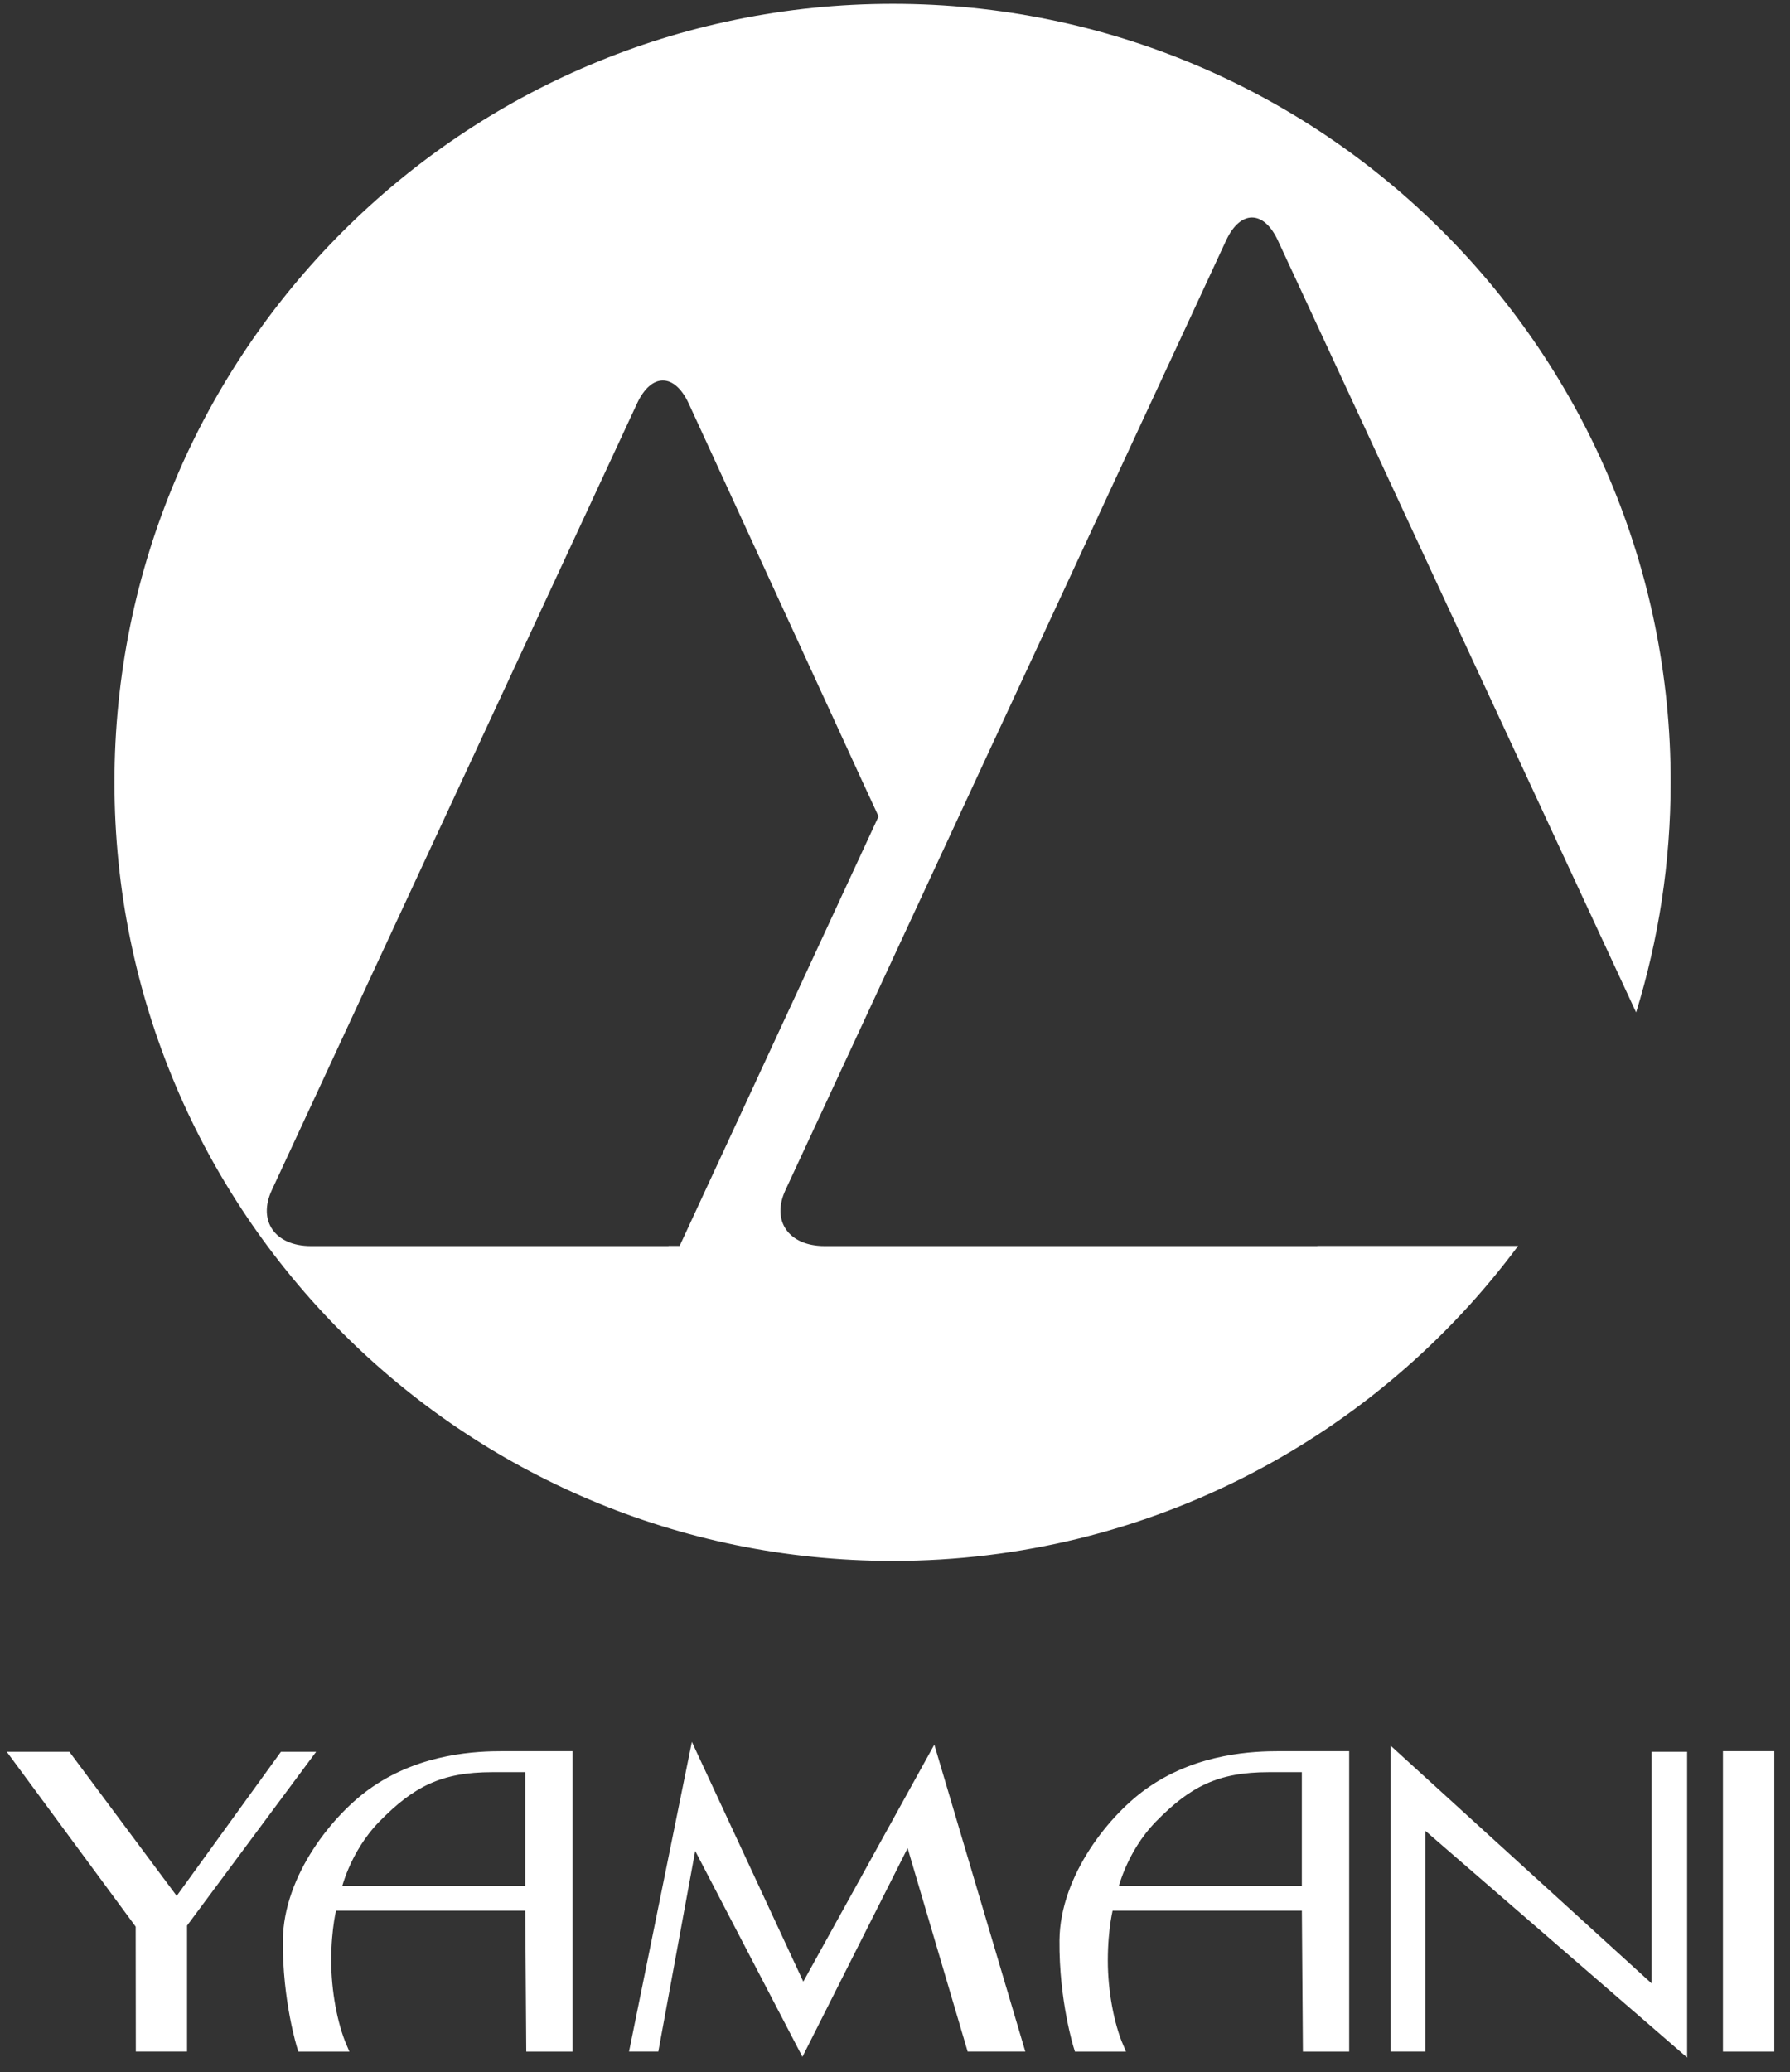 <svg width="89" height="103" viewBox="0 0 89 103" fill="none" xmlns="http://www.w3.org/2000/svg">
<rect x="0" y="0" width="89" height="103" fill="#333333" stroke="none"/>
<path d="M6.978 101.751H9.075V95.64L15.272 87.297H14.084L8.788 94.617L3.336 87.297H0.781L6.971 95.691L6.978 101.751Z" fill="white" stroke="white" stroke-width="0.45"/>
<path d="M16.53 94.746C16.53 94.746 16.243 95.762 16.243 97.458C16.243 98.997 16.558 100.657 17.03 101.752H14.998C14.998 101.752 14.261 99.412 14.29 96.442C14.319 93.329 16.73 90.303 18.662 88.993C21.059 87.354 23.771 87.269 24.995 87.269C27.134 87.269 28.244 87.269 28.244 87.269V101.752H26.39L26.34 94.746H16.537H16.53ZM16.73 93.959H26.34V87.862C26.34 87.862 25.889 87.862 24.472 87.862C21.875 87.862 20.437 88.614 18.698 90.388C17.138 91.991 16.73 93.959 16.73 93.959Z" fill="white" stroke="white" stroke-width="0.45"/>
<path d="M55.143 94.746C55.143 94.746 54.857 95.762 54.857 97.458C54.857 98.997 55.172 100.657 55.644 101.752H53.612C53.612 101.752 52.874 99.412 52.903 96.442C52.932 93.329 55.343 90.303 57.275 88.993C59.672 87.354 62.385 87.269 63.608 87.269C65.748 87.269 66.857 87.269 66.857 87.269V101.752H65.004L64.953 94.746H55.15H55.143ZM55.343 93.959H64.953V87.862C64.953 87.862 64.503 87.862 63.086 87.862C60.488 87.862 59.05 88.614 57.311 90.388C55.751 91.991 55.343 93.959 55.343 93.959Z" fill="white" stroke="white" stroke-width="0.45"/>
<path d="M31.551 101.751H32.545L34.463 91.318L39.894 101.744L45.182 91.254L48.281 101.751H50.678L46.392 87.297L39.923 98.996L34.485 87.297L31.551 101.751Z" fill="white" stroke="white" stroke-width="0.45"/>
<path d="M69.363 101.751V87.275L82.344 99.097V87.297H83.66V101.78L70.644 90.51V101.751H69.363Z" fill="white" stroke="white" stroke-width="0.45"/>
<path d="M87.994 87.269H85.891V101.752H87.994V87.269Z" fill="white" stroke="white" stroke-width="0.45"/>
<path d="M65.499 61.937H40.998C39.216 61.937 38.343 60.692 39.051 59.161L48.719 38.33C49.427 36.806 50.586 34.309 51.295 32.785L60.962 11.954C61.67 10.43 62.83 10.43 63.538 11.954L73.206 32.785C73.914 34.309 75.073 36.806 75.781 38.33L81.349 50.323C82.465 46.71 83.066 42.867 83.066 38.889C83.088 17.514 65.764 0.19 44.389 0.19C23.015 0.19 5.691 17.514 5.691 38.889C5.691 60.263 23.015 77.587 44.389 77.587C57.127 77.587 68.425 71.433 75.481 61.93H65.499V61.937ZM33.241 61.937H15.459C13.677 61.937 12.804 60.692 13.513 59.161L21.305 42.38C22.014 40.856 23.173 38.359 23.881 36.835L31.674 20.055C32.382 18.53 33.534 18.53 34.243 20.055L41.871 36.649C42.572 38.18 43.266 39.69 43.416 40.005C43.567 40.32 43.681 40.584 43.681 40.584L33.792 61.93H33.241V61.937Z" fill="white"/>
</svg>
